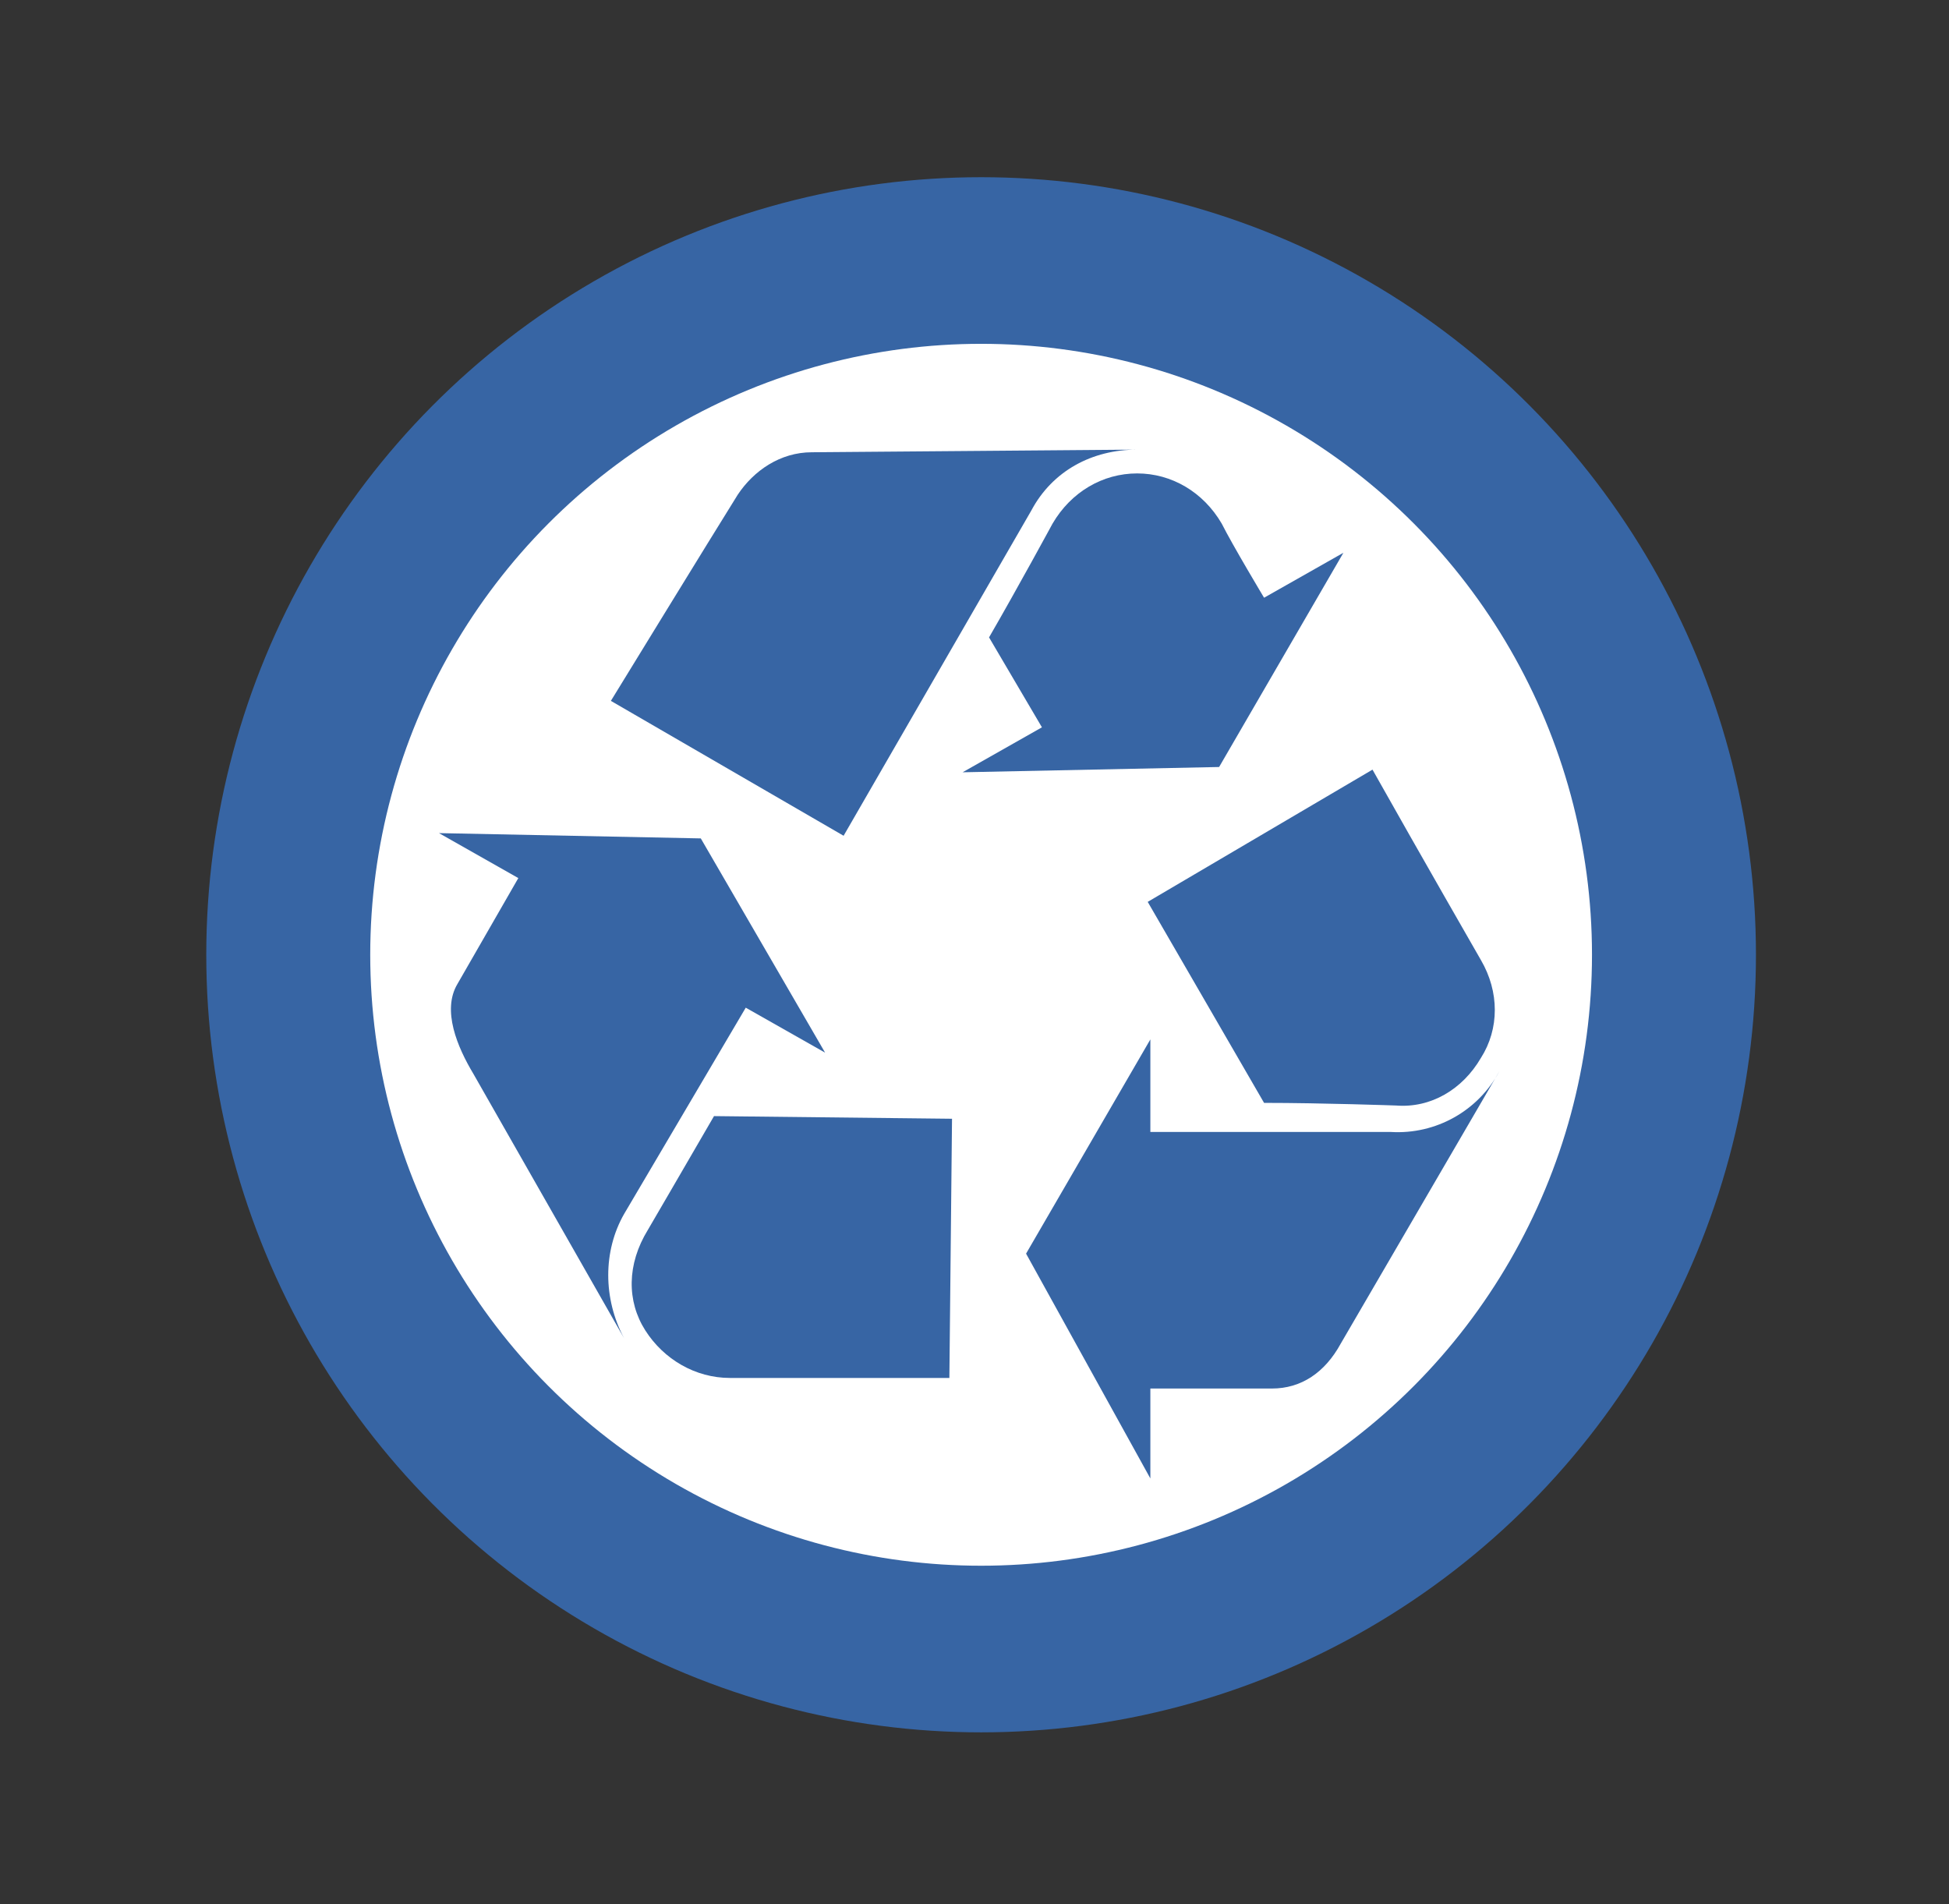 <?xml version="1.0" encoding="utf-8"?>
<!-- Generator: Adobe Illustrator 27.3.1, SVG Export Plug-In . SVG Version: 6.00 Build 0)  -->
<svg version="1.1" id="Lager_1" xmlns="http://www.w3.org/2000/svg" xmlns:xlink="http://www.w3.org/1999/xlink" x="0px" y="0px"
	 viewBox="0 0 73.7 72" style="enable-background:new 0 0 73.7 72;" xml:space="preserve">
<rect x="0" y="0" width="73.7" height="72" fill="#333333" stroke="none"/>
<style type="text/css">
	.st0{fill:#3765A4;}
	.st1{fill:#FFFFFF;}
</style>
<g>
	<ellipse class="st0" cx="37.1" cy="36.1" rx="29.3" ry="29.4"/>
	<ellipse class="st1" cx="37.1" cy="36.1" rx="23.1" ry="23.1"/>
	<g>
		<path class="st0" d="M43.5,42.8v-3.5l-4.7,8.1l4.7,8.5v-3.4h4.6c1.1,0,2-0.6,2.6-1.7l6-10.3c-0.8,1.5-2.4,2.4-4.1,2.3H43.5z"/>
		<path class="st0" d="M46.2,19.8c-0.7-1.2-1.9-1.9-3.2-1.9s-2.5,0.7-3.2,1.9c0,0-1.3,2.4-2.4,4.3l2,3.4l-3,1.7l9.7-0.2l4.7-8.1
			l-3,1.7C47.8,22.6,46.6,20.6,46.2,19.8z"/>
		<path class="st0" d="M56,40c0.7-1.1,0.7-2.5,0-3.7c0,0-2.3-4-4.1-7.2l-8.5,5l4.4,7.6c2.2,0,5,0.1,5,0.1C54.1,41.9,55.3,41.2,56,40
			z"/>
		<path class="st0" d="M28.2,38.1l3,1.7l-4.7-8.1l-9.9-0.2l3,1.7l-2.3,4c-0.6,1,0,2.4,0.6,3.4l5.7,10c-0.8-1.5-0.8-3.3,0-4.7
			L28.2,38.1z"/>
		<path class="st0" d="M24.4,50.3c0.7,1.1,1.9,1.8,3.2,1.8c0,0,4.6,0,8.3,0l0.1-9.8l-9-0.1c-1.1,1.9-2.5,4.3-2.5,4.3
			C23.7,47.8,23.7,49.2,24.4,50.3z"/>
		<path class="st0" d="M23.1,26.5l8.8,5.1c0,0,6-10.4,7.1-12.3c0.8-1.5,2.3-2.3,4-2.3l-12.3,0.1c-1.2,0-2.2,0.7-2.8,1.6
			C26.9,20.3,23.1,26.5,23.1,26.5z"/>
	</g>
</g>
</svg>
